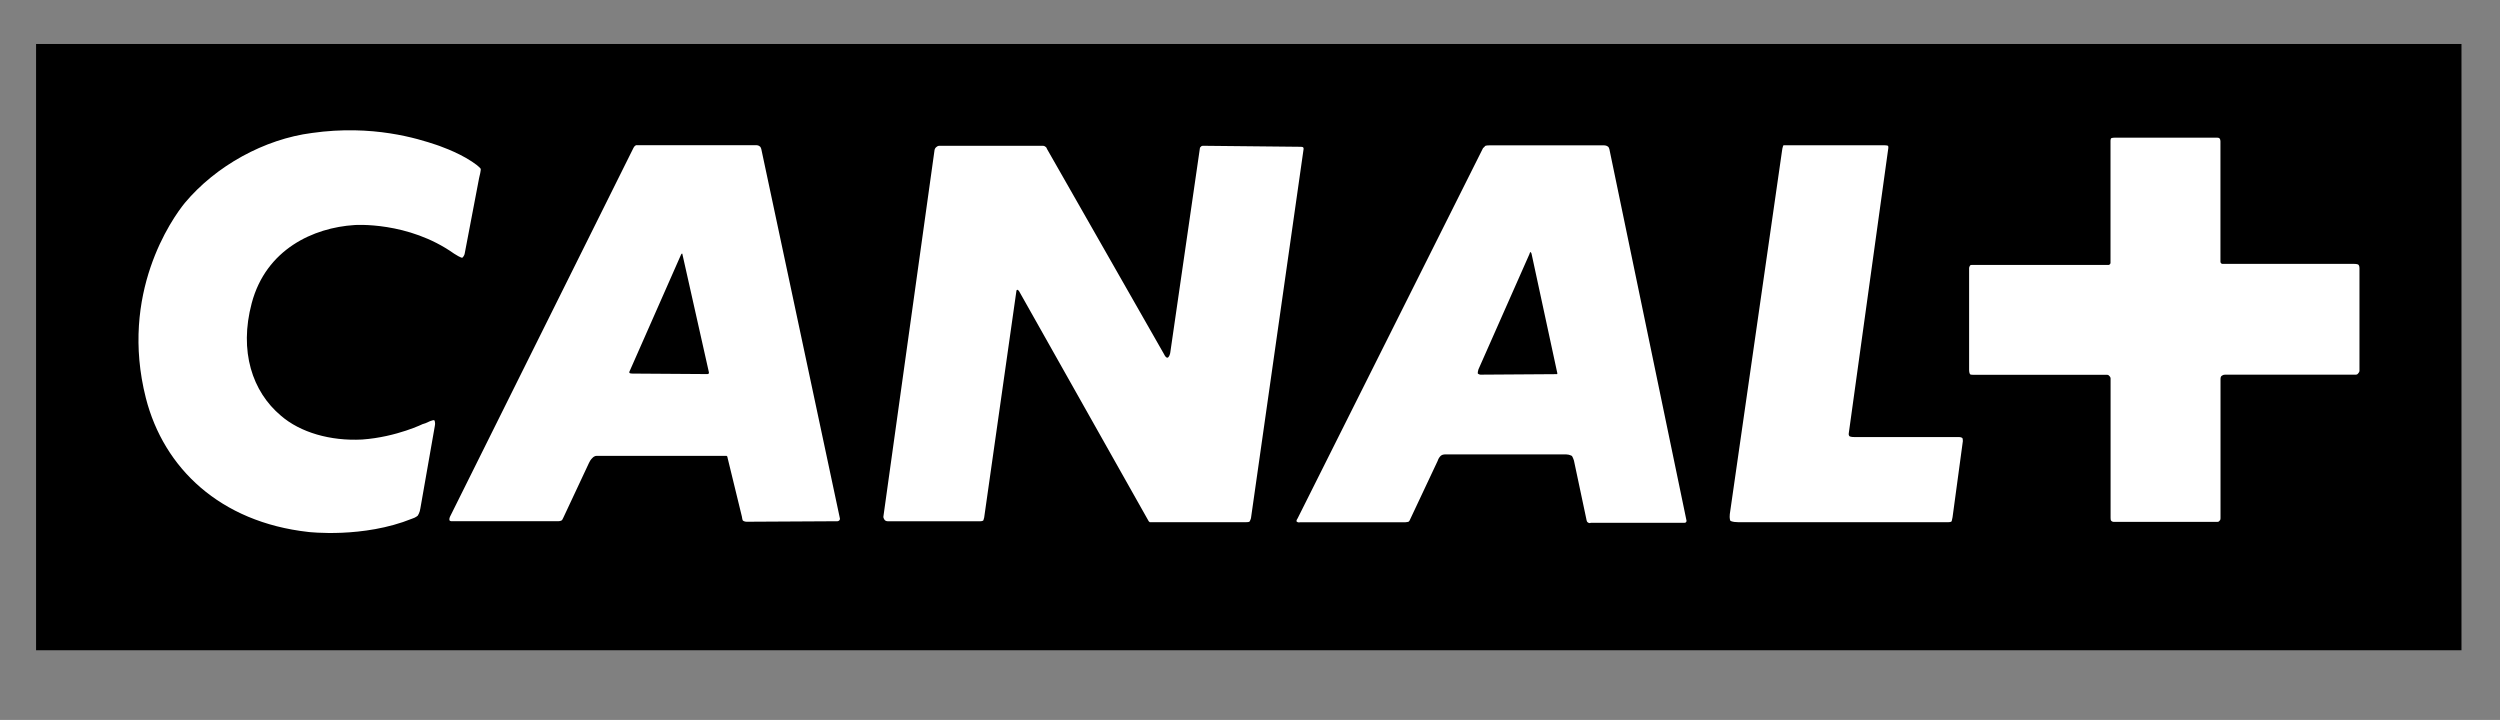 <?xml version="1.0" encoding="UTF-8"?>
<svg xmlns="http://www.w3.org/2000/svg" xmlns:xlink="http://www.w3.org/1999/xlink" version="1.1" id="Calque_1" x="0px" y="0px" viewBox="0 0 347.25 100" style="enable-background:new 0 0 347.25 100;" xml:space="preserve">
<rect x="0" y="0" width="347.25" height="100" fill="#808080" stroke="none"/>
<style type="text/css">
	.st0{fill:#FFFFFF;}
</style>
<g>
	<g>
		<rect x="5.01" y="6.11" width="336.89" height="84.21"></rect>
		<path class="st0" d="M58.39,70.61c-0.07,0.58-0.36,1.01-0.36,1.01s-0.28,0.27-0.78,0.42c-6.81,2.76-14.42,1.85-14.42,1.85    c-12.27-1.37-20.09-8.87-22.57-18.6c-3.69-14.54,3.62-24.9,5.4-27.09c4.33-5.18,11.07-8.88,17.67-9.73    c8.45-1.2,14.7,0.79,17.25,1.64c0,0,2.85,0.92,4.98,2.34c1.06,0.7,1.21,1,1.21,1s0.07,0.13-0.22,1.27l-1.99,10.43    c-0.06,0.44-0.35,0.65-0.35,0.65s-0.14,0.07-1.14-0.57c-6.39-4.53-13.84-3.97-13.84-3.97c-5.68,0.36-12.28,3.35-14.27,10.86    c-1.77,6.66,0.08,12.28,4.06,15.62c2.69,2.33,6.88,3.54,11.28,3.31c4.83-0.34,8.66-2.26,8.37-2.13c0,0,0.22-0.06,0.44-0.14    c0.99-0.49,1.2-0.42,1.2-0.42s0.21,0.2,0.08,0.85L58.39,70.61z M94.73,35.22c0,0-0.06,0-0.13,0.14l-7.1,16.1    c-0.14,0.22-0.07,0.34-0.07,0.34s0.07,0.09,0.42,0.09l10.44,0.07c0.07,0,0.15-0.07,0.15-0.07s0.07-0.09,0-0.3L94.8,35.37    C94.8,35.22,94.73,35.22,94.73,35.22z M212.58,35.01c0,0-0.07,0-0.14,0.28l-7.09,16.03c-0.14,0.49-0.07,0.58-0.07,0.58    s0.2,0.14,0.35,0.14l10.51-0.07c0.07,0,0.14,0,0.14,0s0.08-0.07,0-0.28l-3.55-16.46C212.64,35.01,212.58,35.01,212.58,35.01z     M116.32,72.4l-12.63,0.07c-0.29,0-0.5-0.16-0.5-0.16s-0.07-0.05-0.14-0.55l-1.99-8.17c0-0.21-0.14-0.27-0.14-0.27s-0.07,0-0.21,0    H82.88c-0.35,0-0.57,0.27-0.57,0.27s-0.28,0.22-0.5,0.71l-3.55,7.58c-0.13,0.3-0.21,0.38-0.21,0.38s-0.2,0.13-0.43,0.13H62.93    c-0.43,0.07-0.5-0.13-0.5-0.13s-0.06-0.22,0.08-0.5l25.48-51.22c0.14-0.29,0.36-0.37,0.36-0.37s0.13,0,0.49,0h16.27    c0.28,0,0.49,0.22,0.49,0.22s0.07,0.07,0.14,0.29l10.93,51.36c0,0.22-0.13,0.27-0.13,0.27S116.45,72.4,116.32,72.4z M173.11,72.53    h-12.99c-0.21,0-0.42,0-0.42,0s-0.07-0.06-0.14-0.12l-18.03-32c-0.14-0.16-0.21-0.16-0.21-0.16s-0.15,0-0.15,0.22l-4.47,31.42    c-0.08,0.38-0.14,0.42-0.14,0.42s-0.15,0.09-0.36,0.09h-12.92c-0.21,0-0.36-0.13-0.36-0.13s-0.28-0.29-0.21-0.58l7.1-50.88    c0.08-0.27,0.21-0.35,0.21-0.35s0.21-0.21,0.42-0.21h14.42c0.21,0,0.36,0.14,0.36,0.14s0.14,0.07,0.2,0.29l16.26,28.51    c0.28,0.58,0.49,0.49,0.49,0.49s0.22,0,0.37-0.64l4.11-28.36c0-0.22,0.14-0.29,0.14-0.29s0.08-0.14,0.29-0.14l13.56,0.14    c0.29,0,0.36,0.07,0.36,0.07s0.07,0.08,0.07,0.22l-7.31,51.29c-0.07,0.29-0.21,0.49-0.21,0.49S173.46,72.53,173.11,72.53z     M233.94,72.62h-12.98c-0.29,0.13-0.5-0.14-0.5-0.14s-0.07-0.07-0.14-0.49l-1.7-8.02c-0.13-0.42-0.28-0.64-0.28-0.64    s-0.36-0.21-0.78-0.21h-16.9c-0.35,0-0.56,0.21-0.56,0.21s-0.29,0.27-0.42,0.71l-3.84,8.16c-0.07,0.21-0.22,0.28-0.22,0.28    s-0.28,0.06-0.41,0.06h-14.62c-0.36,0.09-0.5-0.12-0.5-0.12s-0.06-0.13,0.15-0.42l25.76-51.44c0.14-0.08,0.29-0.29,0.29-0.29    s0.14-0.08,0.57-0.08h15.98c0.35,0,0.56,0.22,0.56,0.22s0.08,0.07,0.14,0.29l10.72,51.63c0,0.16-0.09,0.21-0.09,0.21    S234.15,72.62,233.94,72.62z M271.21,71.84c-0.08,0.43-0.13,0.57-0.13,0.57s-0.08,0.12-0.42,0.12h-29.25    c-0.86,0-1.07-0.21-1.07-0.21s-0.14-0.27-0.07-0.91l7.24-50.37c0.07-0.64,0.21-0.86,0.21-0.86s0.07,0,0.77,0h13.28    c0.35,0,0.49,0.08,0.49,0.08s0.07,0.21,0,0.5l-5.46,39.38c-0.07,0.42,0.15,0.48,0.15,0.48s0.15,0.09,0.71,0.09h14.48    c0.27,0,0.43,0.13,0.43,0.13s0.07,0.08,0.07,0.43L271.21,71.84z"></path>
	</g>
	<path class="st0" d="M325.85,36.65h-17.16c-0.15,0-0.15-0.07-0.15-0.07s-0.12-0.07-0.12-0.21V20.65v-1.02   c0-0.3-0.14-0.42-0.14-0.42s-0.07-0.09-0.36-0.09H293.8c-0.44,0-0.57,0.09-0.57,0.09s-0.08,0.13-0.08,0.34v16.97   c0,0.14-0.13,0.21-0.13,0.21s0,0.07-0.14,0.07h-19.02c-0.14,0-0.21,0.07-0.21,0.07s-0.14,0.21-0.14,0.36v14.18   c0,0.42,0.14,0.58,0.14,0.58s0.07,0.07,0.42,0.07h18.6c0.21,0,0.29,0.14,0.29,0.14s0.2,0.15,0.2,0.35v19.36   c0,0.38,0.08,0.42,0.08,0.42s0.14,0.16,0.35,0.16h14.42c0.21,0,0.28-0.16,0.28-0.16s0.14-0.05,0.14-0.34V52.6   c0-0.36,0.21-0.42,0.21-0.42s0.14-0.14,0.43-0.14h18.16c0.21,0,0.29-0.14,0.29-0.14s0.21-0.22,0.21-0.37V37.22   c0-0.42-0.21-0.49-0.21-0.49s-0.15-0.08-0.64-0.08H325.85z"></path>
</g>
</svg>
